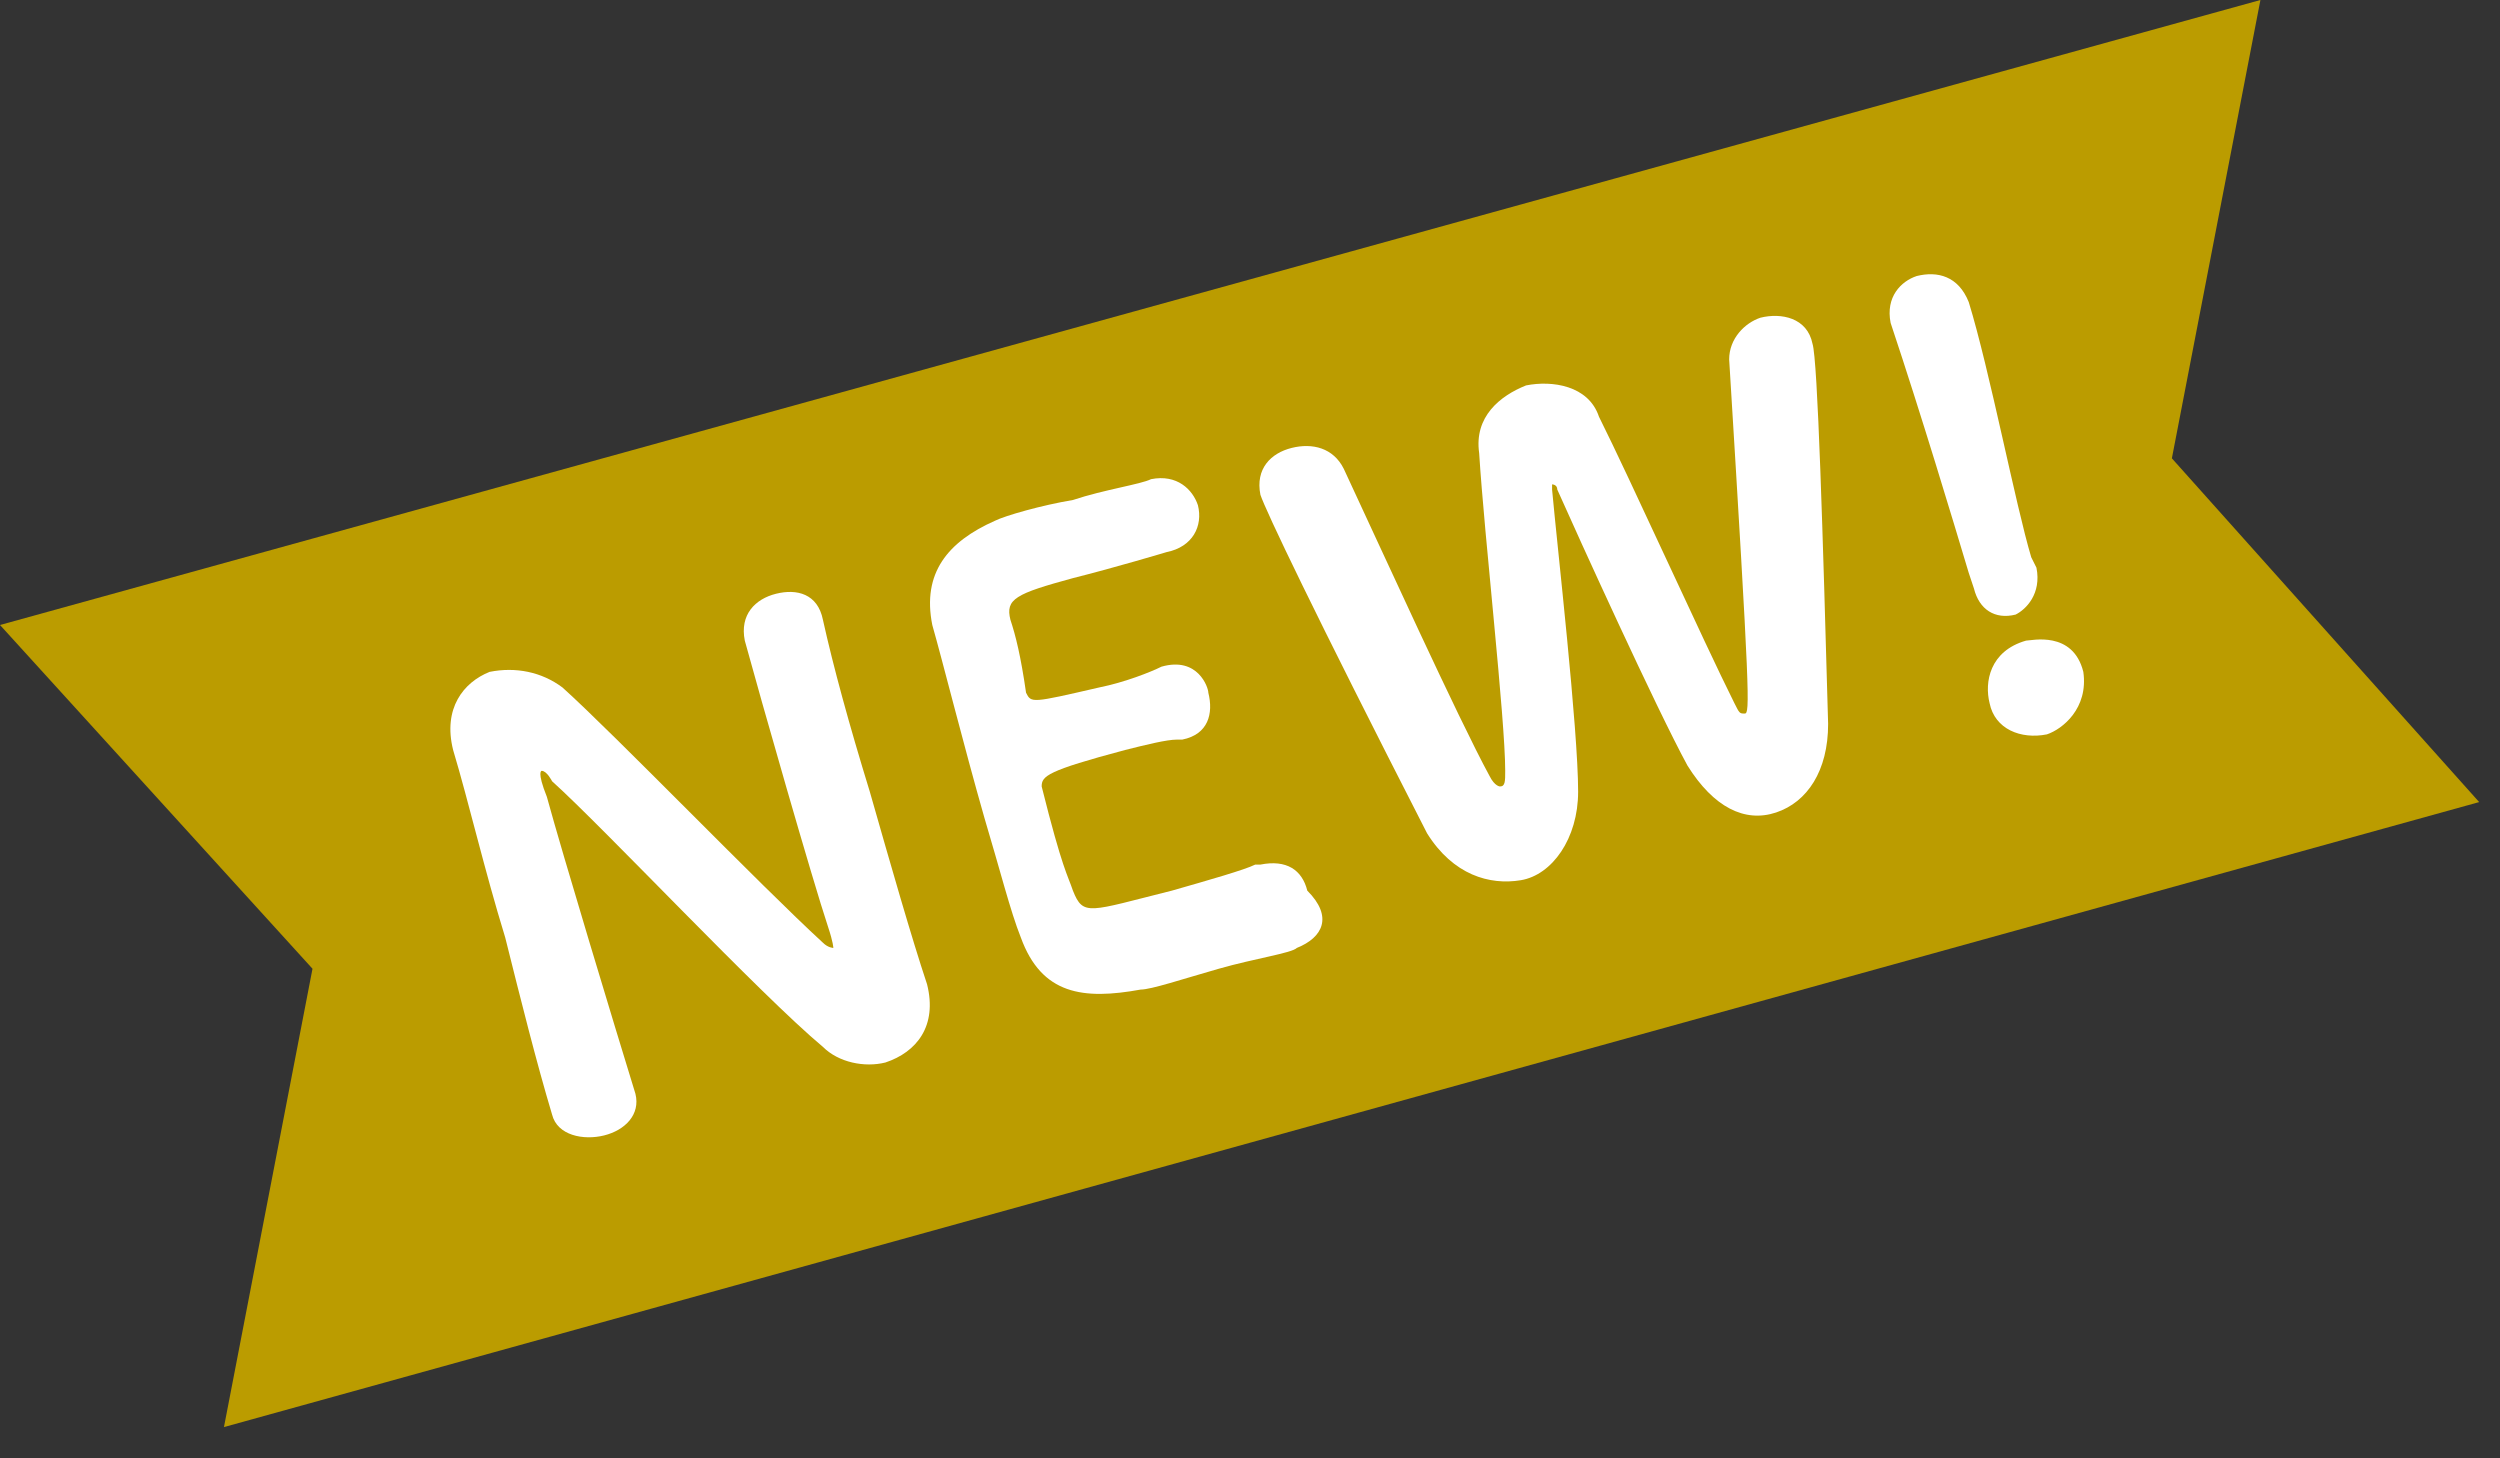 <?xml version="1.0" encoding="utf-8"?>
<!-- Generator: Adobe Illustrator 22.1.0, SVG Export Plug-In . SVG Version: 6.00 Build 0)  -->
<svg version="1.1" id="レイヤー_1" xmlns="http://www.w3.org/2000/svg" xmlns:xlink="http://www.w3.org/1999/xlink" x="0px"
	 y="0px" viewBox="0 0 48 28" style="enable-background:new 0 0 48 28;" xml:space="preserve">
<rect x="0" y="0" width="48" height="28" fill="#333333" stroke="none"/>
<style type="text/css">
	.st0{fill:#BB9C00;}
	.st1{fill:#FFFFFF;}
</style>
<polygon class="st0" points="47.6,15.4 4.3,27.4 6,18.6 0,12 43.4,0 41.7,8.8 "/>
<g>
	<g>
		<path class="st1" d="M10.6,21.4c-0.3-1-0.6-2.2-0.9-3.4c-0.4-1.3-0.7-2.6-1-3.6l0,0c-0.2-0.8,0.2-1.3,0.7-1.5c0.5-0.1,1,0,1.4,0.3
			c1,0.9,3.8,3.8,5,4.9c0.1,0.1,0.2,0.1,0.2,0.1c0,0,0-0.1-0.1-0.4c-0.3-0.9-1.3-4.4-1.6-5.5c-0.1-0.5,0.2-0.8,0.6-0.9
			c0.4-0.1,0.8,0,0.9,0.5l0,0c0.2,0.9,0.5,2,0.9,3.3c0.4,1.4,0.8,2.8,1.1,3.7l0,0c0.2,0.8-0.2,1.3-0.8,1.5c-0.4,0.1-0.9,0-1.2-0.3
			c-1.2-1-4.2-4.2-5.2-5.1c0,0-0.1-0.2-0.2-0.2c0,0-0.1,0,0.1,0.5c0.3,1.1,1.3,4.4,1.7,5.7l0,0c0.1,0.4-0.2,0.7-0.6,0.8
			C11.2,21.9,10.7,21.8,10.6,21.4L10.6,21.4z"/>
		<path class="st1" d="M24.9,18.2c-0.1,0.1-0.8,0.2-1.5,0.4S22.1,19,21.9,19c-1.1,0.2-1.9,0.1-2.3-1c-0.2-0.5-0.4-1.3-0.7-2.3
			c-0.4-1.4-0.8-3-1-3.7c-0.2-1,0.3-1.6,1.2-2c0.2-0.1,0.9-0.3,1.5-0.4c0.6-0.2,1.3-0.3,1.5-0.4c0.5-0.1,0.8,0.2,0.9,0.5
			c0.1,0.4-0.1,0.8-0.6,0.9c0,0-1,0.3-1.8,0.5c-1.1,0.3-1.3,0.4-1.2,0.8c0.1,0.3,0.2,0.7,0.3,1.4c0.1,0.2,0.1,0.2,1.4-0.1
			c0.5-0.1,1-0.3,1.2-0.4c0.7-0.2,0.9,0.4,0.9,0.5c0.1,0.4,0,0.8-0.5,0.9l-0.1,0c-0.2,0-0.6,0.1-1,0.2c-1.5,0.4-1.6,0.5-1.6,0.7
			c0.4,1.6,0.5,1.7,0.6,2c0.2,0.5,0.3,0.4,1.9,0c0.7-0.2,1.4-0.4,1.6-0.5l0.1,0c0.5-0.1,0.8,0.1,0.9,0.5
			C25.6,17.6,25.4,18,24.9,18.2z"/>
		<path class="st1" d="M24.2,9.5c-0.1-0.5,0.2-0.8,0.6-0.9c0.4-0.1,0.8,0,1,0.4c0.7,1.5,2.2,4.8,2.8,5.9c0.1,0.2,0.2,0.2,0.2,0.2
			c0.1,0,0.1-0.1,0.1-0.3c0-1-0.4-4.5-0.5-6.1c-0.1-0.7,0.4-1.1,0.9-1.3c0.5-0.1,1.2,0,1.4,0.6c0.6,1.2,2,4.3,2.6,5.5
			c0.1,0.2,0.1,0.2,0.2,0.2c0.1,0,0.1-0.3-0.3-6.8c0-0.4,0.3-0.7,0.6-0.8c0.4-0.1,0.9,0,1,0.5c0.1,0.3,0.2,3.7,0.3,7.3
			c0,0.9-0.4,1.5-1,1.7c-0.6,0.2-1.2-0.1-1.7-0.9c-0.6-1.1-2.1-4.4-2.5-5.3c0-0.1-0.1-0.1-0.1-0.1c0,0,0,0,0,0.1
			c0.1,1.1,0.5,4.6,0.5,5.8c0,0.9-0.5,1.6-1.1,1.7s-1.3-0.1-1.8-0.9C25.2,11.7,24.3,9.8,24.2,9.5z"/>
		<path class="st1" d="M37.9,11.3l-0.1-0.3c-0.3-1-0.9-3-1.5-4.8l0,0c-0.1-0.5,0.2-0.8,0.5-0.9c0.4-0.1,0.8,0,1,0.5
			c0.4,1.3,0.9,3.9,1.2,4.9l0.1,0.2c0.1,0.5-0.2,0.8-0.4,0.9C38.3,11.9,38,11.7,37.9,11.3z M39.3,14.1c-0.5,0.1-1-0.1-1.1-0.6
			c-0.1-0.4,0-1,0.7-1.2c0.1,0,0.9-0.2,1.1,0.6C40.1,13.6,39.6,14,39.3,14.1z"/>
	</g>
</g>
</svg>
